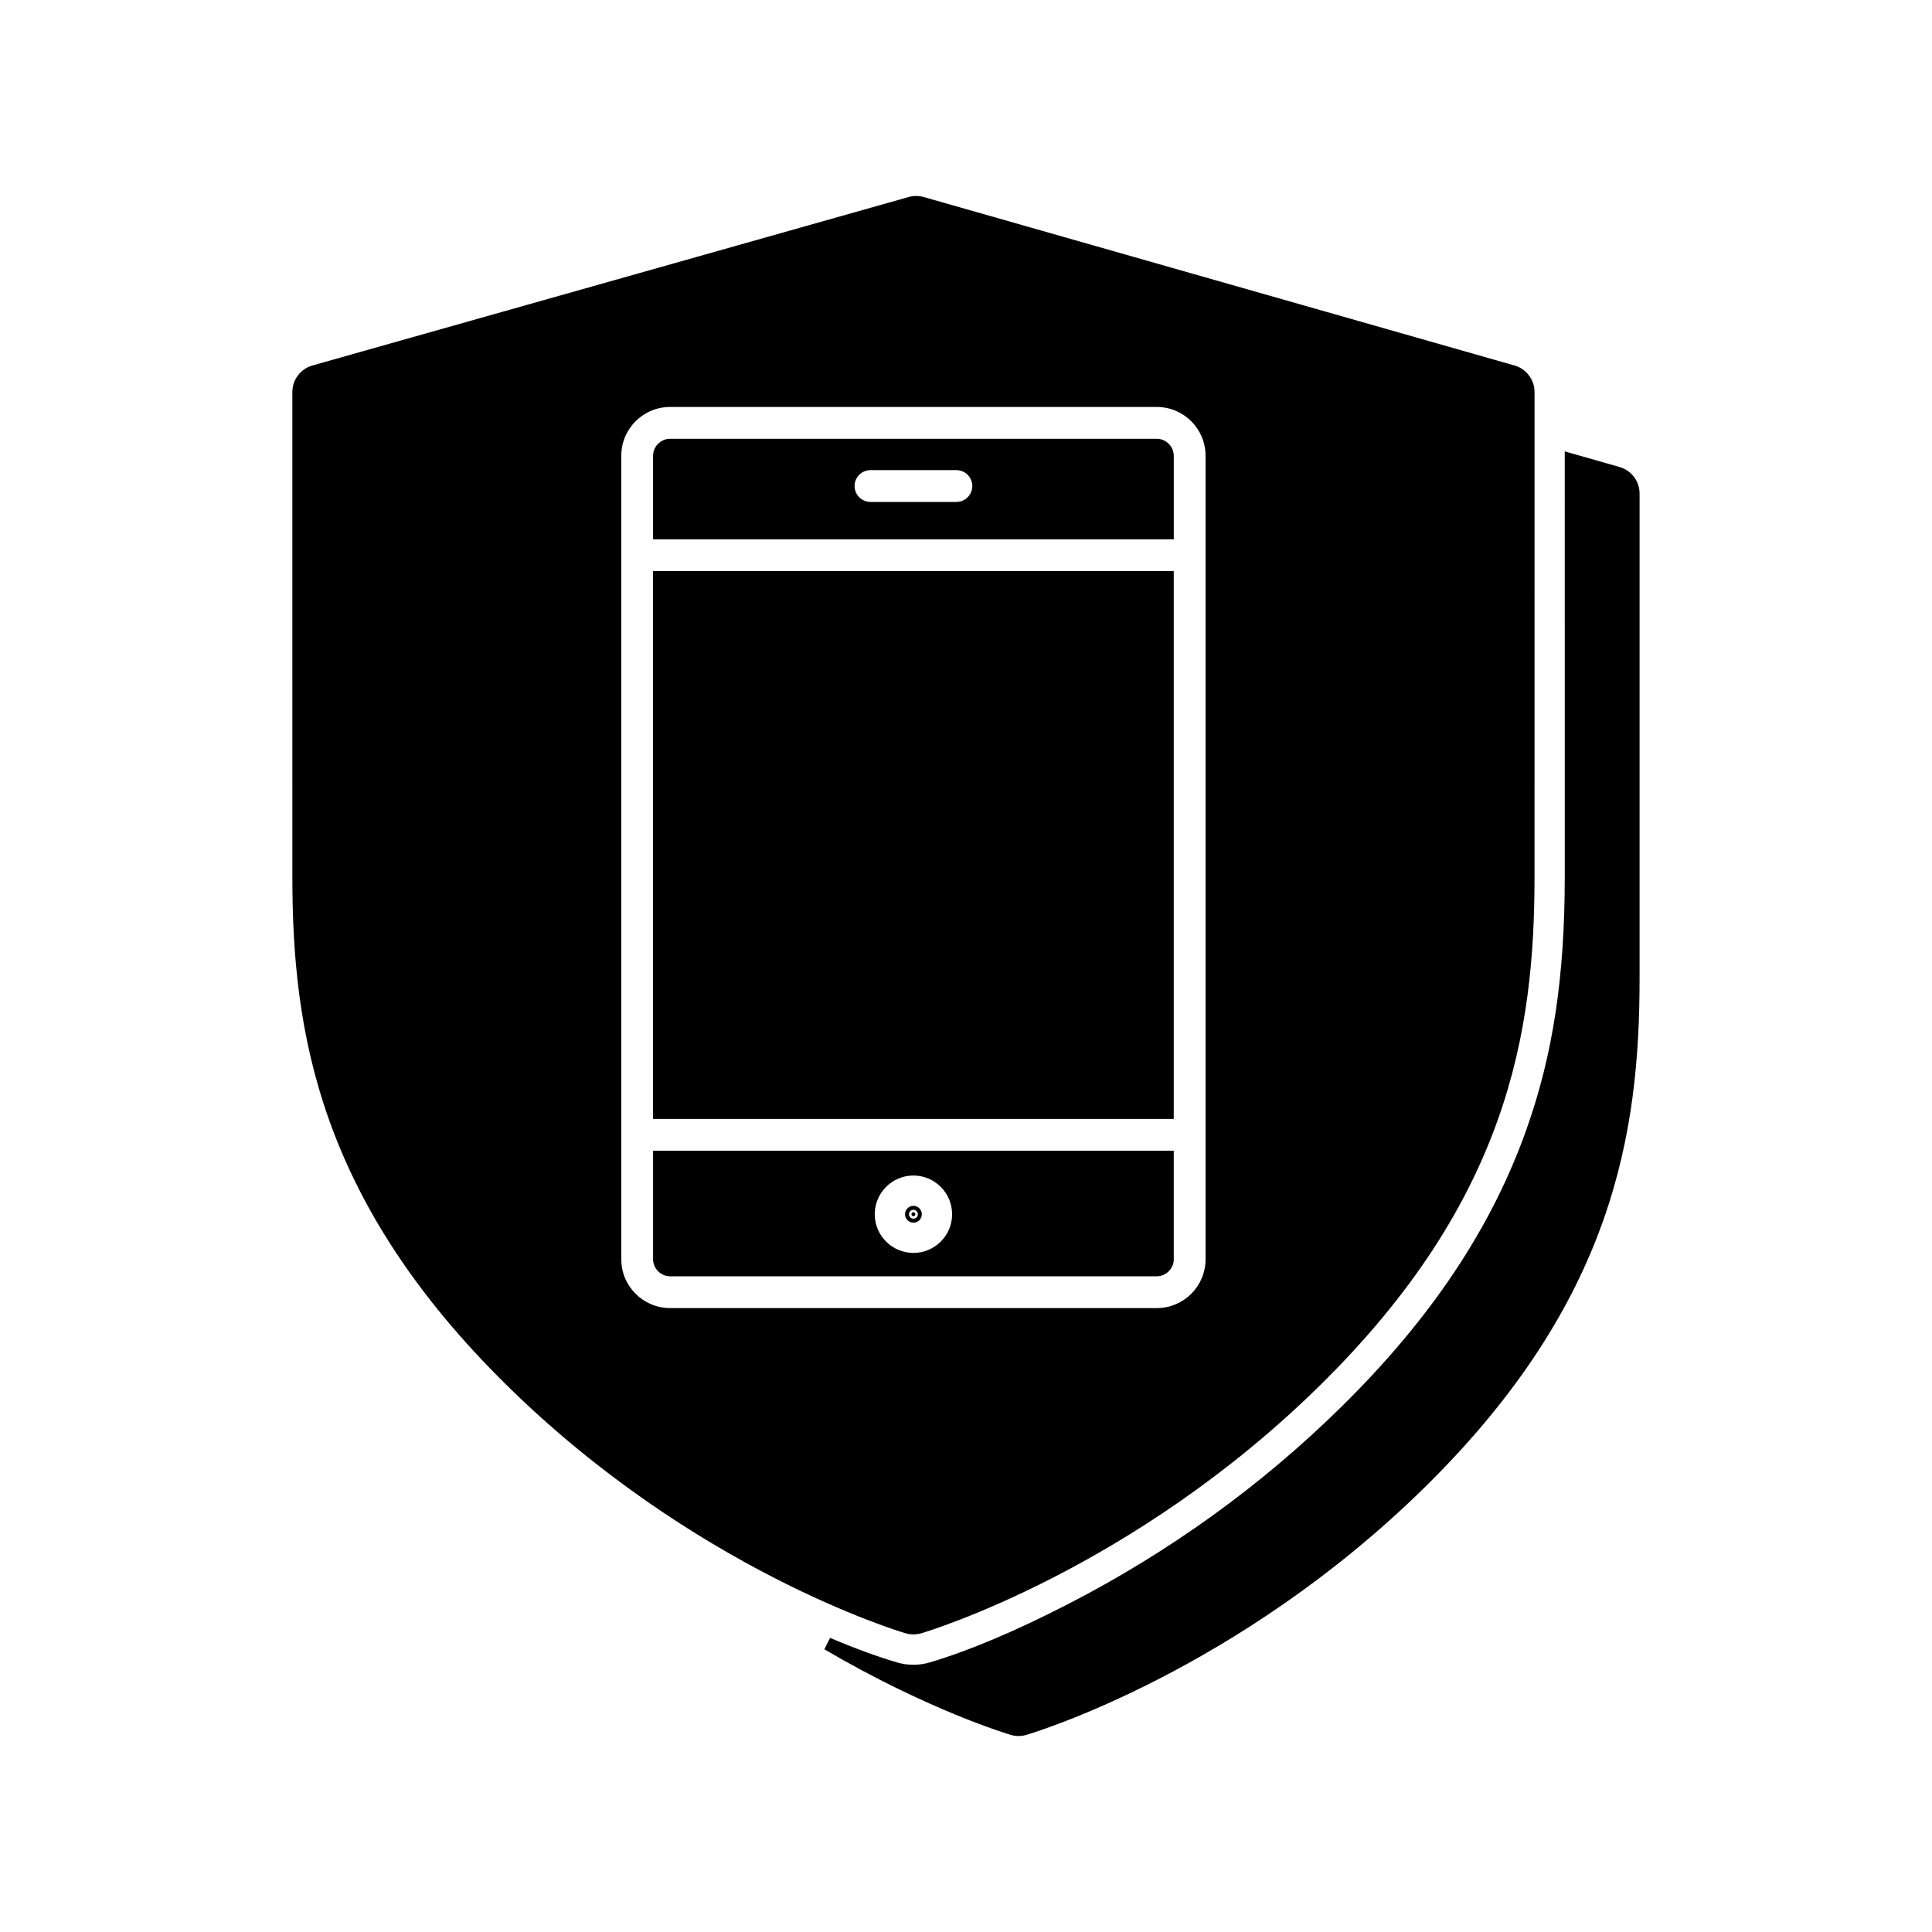 <?xml version="1.0" encoding="UTF-8"?>
<!-- Uploaded to: ICON Repo, www.iconrepo.com, Generator: ICON Repo Mixer Tools -->
<svg fill="#000000" width="800px" height="800px" version="1.1" viewBox="144 144 512 512" xmlns="http://www.w3.org/2000/svg">
 <path d="m385.54 465.79c0-0.289 0.238-0.531 0.523-0.531 0.289 0 0.531 0.242 0.531 0.531 0 0.281-0.246 0.523-0.531 0.523-0.281 0-0.523-0.242-0.523-0.523zm187.69-198.02-14.555-4.148 0.004 112.73c0 26.559-3.137 47.23-10.176 67.027-9.273 26.102-25.344 50.16-49.137 73.555-21.191 20.848-45.562 38.414-72.43 52.223-13.941 7.168-26.234 12.348-36.535 15.398-2.836 0.832-5.883 0.832-8.688 0-5.34-1.578-11.305-3.769-17.723-6.504l-1.527 3.027c27.41 16.09 48.508 22.418 49.398 22.684 0.672 0.195 1.367 0.297 2.066 0.297 0.699 0 1.395-0.102 2.066-0.297 2.266-0.668 56.125-16.965 105.61-65.641 50.016-49.195 56.906-93.887 56.906-134.86v-128.46c0.023-3.242-2.152-6.133-5.285-7.023zm-189.39 198.02c0-1.23 0.996-2.231 2.227-2.231 1.23 0 2.227 0.996 2.227 2.231 0 1.23-0.996 2.227-2.227 2.227-1.223-0.004-2.227-1.004-2.227-2.227zm1.055 0c0 0.656 0.516 1.172 1.172 1.172 0.648 0 1.176-0.523 1.176-1.172 0-0.656-0.52-1.176-1.176-1.176s-1.172 0.512-1.172 1.176zm70.164-178.87h-137.99v-22.148c0-2.438 2.055-4.492 4.492-4.492h129.01c2.434 0 4.492 2.055 4.492 4.492v22.148zm-84.586-14.117c0 2.32 1.887 4.211 4.215 4.215h22.766c2.324 0 4.215-1.891 4.215-4.215 0-2.324-1.887-4.215-4.215-4.215h-22.758c-2.328-0.004-4.223 1.891-4.223 4.215zm13.527 304.04c-2.273-0.672-56.164-17.016-105.61-65.641-50.02-49.199-56.914-93.887-56.914-134.86l-0.004-128.46c0-3.25 2.184-6.137 5.316-7.023l158.03-44.652c1.305-0.367 2.68-0.363 3.981 0.008l156.57 44.648c3.125 0.891 5.301 3.777 5.297 7.016l-0.004 128.46c0 40.973-6.894 85.672-56.91 134.86-49.43 48.613-103.34 64.961-105.61 65.637-0.668 0.199-1.367 0.297-2.066 0.297-0.699 0-1.395-0.098-2.066-0.297zm-62.438-86.188h129.01c7.121 0 12.914-5.793 12.914-12.918v-212.97c0-7.121-5.793-12.918-12.914-12.918h-129.01c-7.121 0-12.914 5.793-12.914 12.918v212.97c0 7.121 5.797 12.914 12.914 12.914zm-4.492-12.914v-28.793h137.99v28.793c0 2.434-2.055 4.488-4.492 4.488h-129c-2.43 0.004-4.492-2.051-4.492-4.488zm68.996-1.707c5.656 0 10.25-4.598 10.25-10.25 0-5.656-4.598-10.258-10.25-10.258-5.648 0-10.25 4.602-10.25 10.258 0 5.652 4.602 10.25 10.25 10.25zm68.992-180.69h-137.99v145.18h137.99z"/>
</svg>